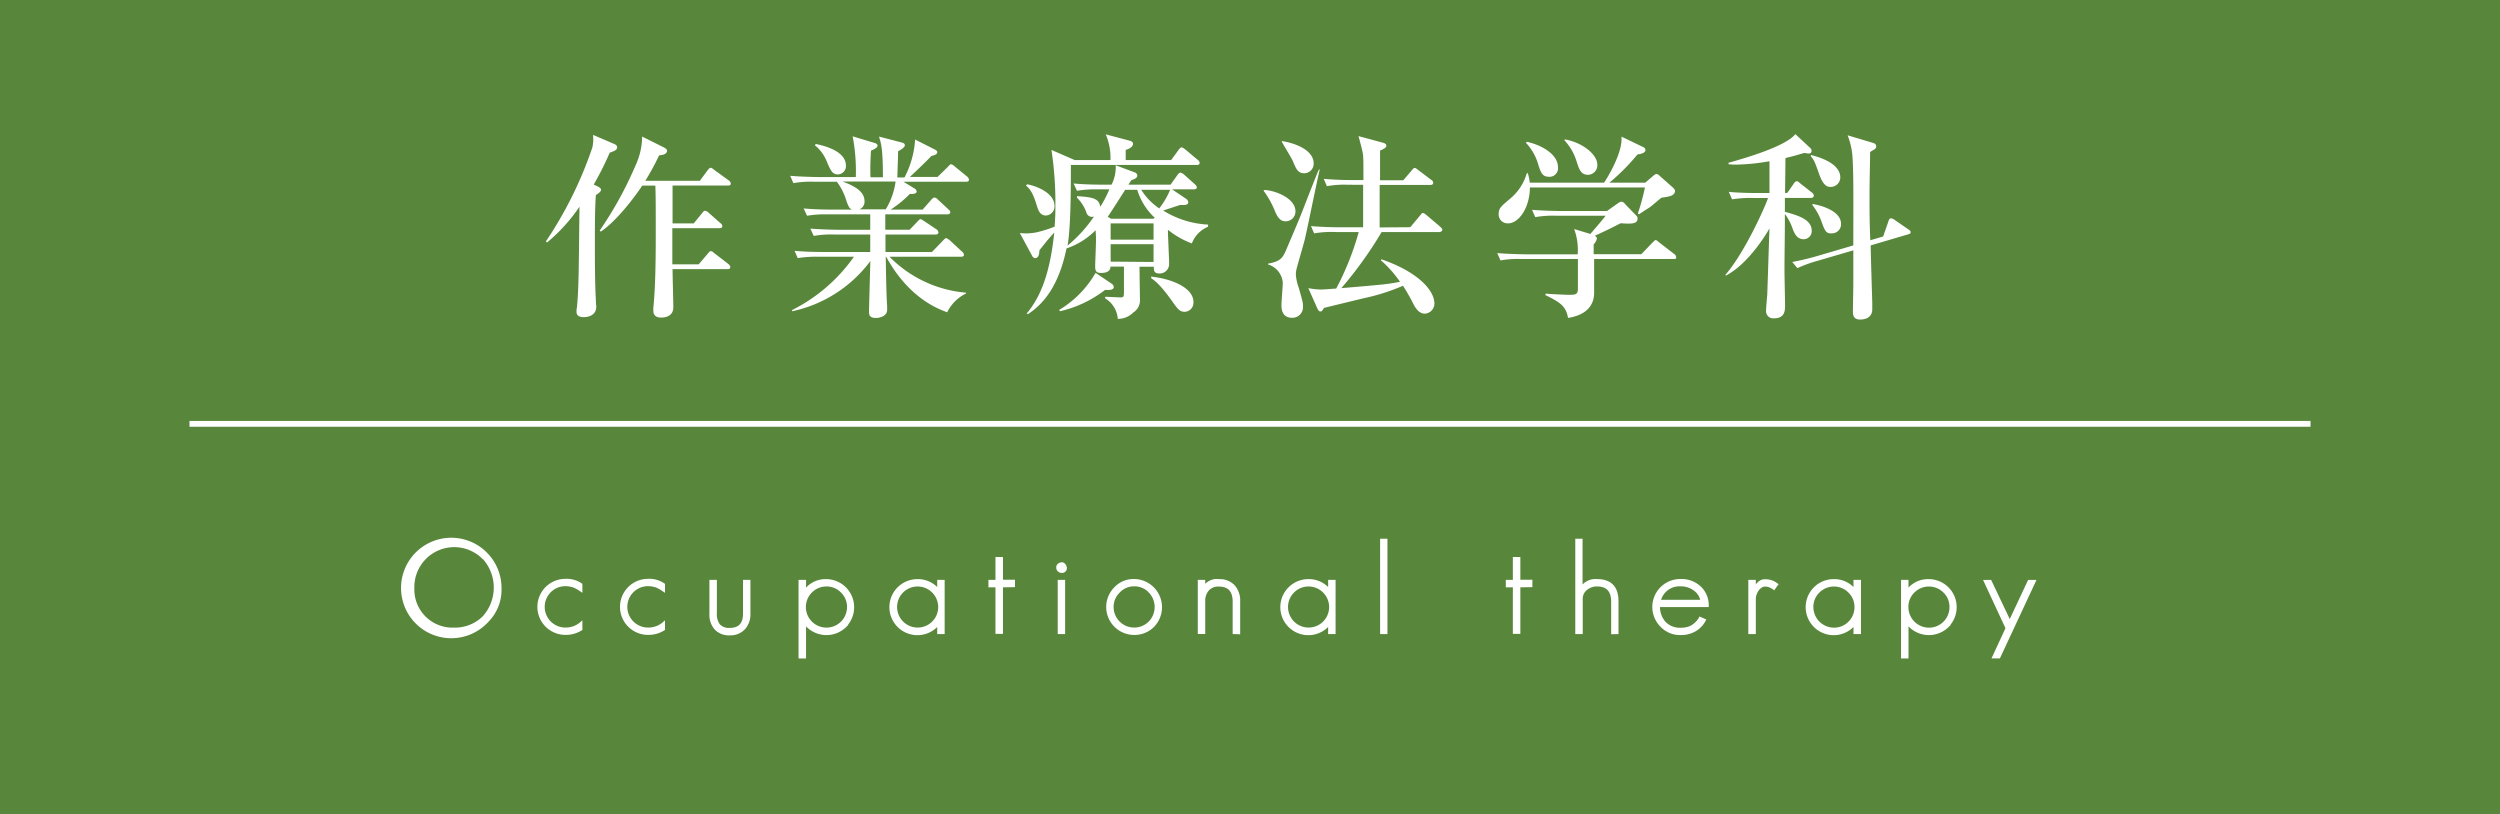 <svg xmlns="http://www.w3.org/2000/svg" viewBox="0 0 430 140"><rect x="0" y="0" width="430" height="140" fill="#333333" stroke="none"/><defs><style>.cls-1{fill:#69ab3f;opacity:0.7;}.cls-2,.cls-4{fill:#fff;}.cls-3{fill:none;stroke-miterlimit:10;}.cls-3,.cls-4{stroke:#fff;}.cls-4{stroke-width:0.4px;}</style></defs><g id="レイヤー_2" data-name="レイヤー 2"><g id="bg"><rect class="cls-1" width="430" height="140"/></g><g id="text"><path class="cls-2" d="M104.87,26.26a51.14,51.14,0,0,1-2.75,5.48l.78.37c.1.07.48.24.48.54s-.51.68-.89.89c-.1,1.49-.17,2.82-.17,8.09,0,3.13,0,6.94.17,10,0,.61.07,1,.07,1.09,0,1.8-1.9,1.83-2.14,1.83-1.09,0-1.26-.51-1.26-.95,0-.17,0-.44.07-.71.31-3.23.31-5.61.44-17.34A29.16,29.16,0,0,1,94.1,41.7l-.21-.17a67.81,67.81,0,0,0,8-16.18A6.5,6.5,0,0,0,102,23.2l3.57,1.53c.44.17.58.38.58.62C106.13,25.82,105.62,26,104.87,26.26Zm20.37,5.65h-9.56c0,.71,0,5.33,0,6.52h3.64l1.43-1.76c.17-.21.3-.41.51-.41a1,1,0,0,1,.64.34l2,1.77a.68.68,0,0,1,.34.51c0,.34-.34.37-.54.37h-8.06c0,3,0,3.26,0,6.22h4.53l1.56-1.83c.17-.21.34-.45.54-.45s.41.21.62.38l2.38,1.83c.13.11.34.31.34.51,0,.38-.31.38-.51.38h-9.42c0,1,.13,5.5.13,6.56,0,1.77-1.8,1.77-2.1,1.77-1.33,0-1.33-.92-1.33-1.19a3.27,3.27,0,0,1,0-.51c.41-4.05.41-9.79.41-13,0-4.08,0-6.36-.07-8h-2.24c-.61.91-3.94,5.74-7.14,7.92l-.2-.17a64.12,64.12,0,0,0,6.22-11.32,12,12,0,0,0,1.09-4.86l3.74,1.87c.1.06.54.27.54.54,0,.75-1.09.78-1.36.82a44.29,44.29,0,0,1-2.38,4.38h9.38l1.33-1.8c.13-.17.34-.44.54-.44s.45.24.62.37l2.48,1.8a.67.67,0,0,1,.34.51C125.75,31.87,125.41,31.91,125.24,31.91Z"/><path class="cls-2" d="M166.17,31.26H155.4l1.83,1.12a.75.75,0,0,1,.44.55c0,.47-.88.44-1.19.44a18.93,18.93,0,0,1-3.29,2.68h5.5l1.46-1.66c.24-.27.38-.41.55-.41a.87.87,0,0,1,.61.34l1.8,1.67c.21.2.34.3.34.54s-.27.34-.51.34H152.27c0,.31,0,2.21,0,2.65h4.18l1.3-1.36c.27-.27.44-.47.57-.47s.51.27.72.4l2,1.33a.75.75,0,0,1,.37.54c0,.31-.27.38-.51.38h-8.6v3h8l1.87-1.94c.37-.37.44-.44.57-.44s.55.31.62.37l2.1,1.94a.87.87,0,0,1,.34.55c0,.3-.3.34-.51.34H153a20.87,20.87,0,0,0,13.16,6.18v.14a7,7,0,0,0-3.24,3.23c-6.25-2.18-9.41-7.58-10.5-9.55h-.07c.1,6.66.17,7.41.24,8.53,0,.13,0,.37,0,.58,0,1.19-1.42,1.42-1.93,1.42-1.19,0-1.19-.64-1.19-1.15s.2-7.41.23-8.64a22.62,22.62,0,0,1-13.46,8.64l0-.21a28.75,28.75,0,0,0,10.64-9.17h-6a20.59,20.59,0,0,0-3.67.23l-.55-1.25c2,.2,4.46.2,4.83.2h8.19v-3h-6.05a17,17,0,0,0-3.67.24l-.58-1.26c2.08.17,4.49.2,4.86.2h5.44V36.87h-7.2a19.2,19.2,0,0,0-3.67.24l-.58-1.26c2.07.2,4.49.2,4.86.2h3.43c-.34-.17-.54-.37-.91-1.42a10.49,10.49,0,0,0-1.67-3.37h-3.81a17,17,0,0,0-3.67.24l-.54-1.26c2,.17,4.45.21,4.82.21h6.46a32.08,32.08,0,0,0-.54-7l3.81,1.15c.2.07.47.17.47.48s-.75.71-1.12.82a42.12,42.12,0,0,0-.1,4.59h2.14c0-4.9-.31-5.89-.68-7l3.84,1c.34.1.61.17.61.51s-.64.75-1.15,1c0,.45-.14,4.35-.14,4.53h1.23A16.19,16.19,0,0,0,157.4,24l3.3,1.67c.27.13.51.27.51.51,0,.44-.71.57-1,.64-1.43,1.5-3.57,3.47-3.71,3.61h4.76l1.74-1.7c.37-.38.44-.48.54-.48a1.32,1.32,0,0,1,.71.41l2,1.63a1,1,0,0,1,.41.58C166.68,31.23,166.38,31.26,166.17,31.26ZM144.11,30c-1,0-1.29-.78-2-2.45A6.75,6.75,0,0,0,140.17,25l.13-.24c2,.41,5.2,1.39,5.2,3.74A1.43,1.43,0,0,1,144.11,30Zm.78,1.22c2.82,1,3.81,2.07,3.81,3.43a1.41,1.41,0,0,1-.89,1.36h4.53a12.08,12.08,0,0,0,1.7-4.79Z"/><path class="cls-2" d="M196,45.88c0,1.26.07,5.44.07,5.61a2.43,2.43,0,0,1-1.12,2.24,3.76,3.76,0,0,1-2.69,1.12,4.48,4.48,0,0,0-2.17-3.53v-.27c.44,0,2.27.1,2.65.1.58,0,.58-.14.58-1.29,0-.61,0-3.4,0-4H191c0,.37-.14,1.09-1.63,1.09-1,0-1-.55-1-1.33,0-.17.14-3.6.14-4.28s0-.72-.07-1.74a12.77,12.77,0,0,1-5,3.13c-1.26,6.12-3.74,9.45-6.67,11.32l-.17-.13c2.38-2.86,4-6.87,4.73-13.91-.21.21-.95,1.06-1.19,1.33l-1.36,1.7c0,.47-.1,1.36-.72,1.36a.65.65,0,0,1-.54-.41l-2.11-3.91a9.15,9.15,0,0,0,2.79-.1,20.6,20.6,0,0,0,3.2-1c.1-1.56.13-2.17.13-3.7a60.67,60.67,0,0,0-.68-9.49l4,1.74h6.15a10.33,10.33,0,0,0-.81-4.42l4.08,1.08c.23.07.61.17.61.55s-.38.78-1.26,1.05v1.74h7.82l1.29-1.77c.27-.38.41-.41.51-.41s.27.07.65.37L206,27.49a.73.73,0,0,1,.34.51c0,.34-.3.37-.51.37H184.19c0,3.61,0,10.74-.57,13.87a23.71,23.71,0,0,0,4.55-5,1,1,0,0,1-1.32-.72,6.72,6.72,0,0,0-1.6-2.51v-.27c3,.17,3.77.51,4,1.83a20.55,20.55,0,0,0,1.56-3h-1.9a19.94,19.94,0,0,0-3.67.24l-.58-1.25c2.07.2,4.49.2,4.86.2h1.67a6.65,6.65,0,0,0,.71-3.33l3.27,1.22a.6.6,0,0,1,.44.58c0,.44-.75.68-1,.75-.34.51-.38.54-.51.78h7.24l1.19-1.67c.14-.2.31-.4.51-.4a1.52,1.52,0,0,1,.61.33l1.87,1.67s.34.31.34.54-.27.34-.54.34H201.6l2.38,1.6a.87.87,0,0,1,.41.61c0,.45-.44.51-1.43.48l-2.89.95a16,16,0,0,0,7.72,2.42V39A5,5,0,0,0,205,41.87a14.65,14.65,0,0,1-4.12-2.35c0,.92.21,5,.21,5.82a1.63,1.63,0,0,1-1.67,1.7c-.85,0-1-.41-.95-1.16ZM176.65,31.7c1.46.24,4.72,1.43,4.72,3.71a1.56,1.56,0,0,1-1.49,1.66c-1,0-1.33-1-1.5-1.56-.54-1.73-.95-2.82-1.9-3.57Zm14.62,17.14a.79.79,0,0,1,.3.54c0,.58-1.09.51-1.49.48a20,20,0,0,1-7.75,3.67l-.17-.21a17.73,17.73,0,0,0,6.28-6.39Zm7.14-11.22.2-.17a10.83,10.83,0,0,1-3-4.8h-2.08c-.51.79-2.68,4.22-3,4.63l.55.34Zm0,3.6V38.43h-7.38v2.79Zm0,3.84V42h-7.38v3ZM196.3,32.65a10.74,10.74,0,0,0,3.09,3.2,14,14,0,0,0,1.87-3.2ZM198,47.58c3.4.34,7.27,1.87,7.27,4.35a1.57,1.57,0,0,1-1.49,1.7c-.89,0-1.23-.48-2.25-1.94-2-2.78-2.89-3.4-3.53-3.84Z"/><path class="cls-2" d="M217.38,32.69c1.36-.07,5.44,1.19,5.44,3.67a1.68,1.68,0,0,1-1.7,1.7c-.48,0-1.12-.1-1.77-1.6a15.94,15.94,0,0,0-2-3.64ZM227,29.15c-.48,1.91-2.18,10.47-2.62,12.21-.2.78-1.19,4.15-1.36,4.86a3.57,3.57,0,0,0-.13,1,7.89,7.89,0,0,0,.51,2.31c.68,2.45.71,2.52.71,3.13a1.83,1.83,0,0,1-1.84,2c-1.86,0-1.86-1.67-1.86-2.21s.23-3.3.23-3.84a3.58,3.58,0,0,0-2.55-3.13l0-.13c2.14-.38,2.52-1,3.06-2.21.92-2.15,2-4.66,2.72-6.46,2.55-6.57,2.85-7.28,3-7.52Zm-6.53-4.89c3.13.51,5.48,1.9,5.48,3.84a1.64,1.64,0,0,1-1.57,1.7c-1.08,0-1.36-.54-2-2.07-.23-.55-1.66-2.86-1.9-3.34Zm22.1,14.82,1.67-2c.27-.34.34-.44.51-.44s.44.21.64.38l2.35,2c.17.17.34.31.34.51s-.27.38-.51.38h-9.93a67.76,67.76,0,0,1-6.93,9.65c7.27-.61,8-.68,10.09-1.09a19.79,19.79,0,0,0-3.29-3.7l.1-.17c6.39,2.21,9.11,5.4,9.11,7.61a1.75,1.75,0,0,1-1.67,1.74c-1,0-1.63-1.06-1.9-1.57a30.64,30.64,0,0,0-1.84-3.23,35,35,0,0,1-6.59,2.11c-2.25.54-4.8,1.16-7,1.7-.31.54-.38.61-.61.61s-.38-.2-.55-.58l-1.53-3.43a12.33,12.33,0,0,0,2.25.24c.27,0,2.14-.14,2.55-.17a47.93,47.93,0,0,0,3.87-9.72h-4a17.27,17.27,0,0,0-3.67.23l-.54-1.25c1.6.13,3.23.2,4.83.2h4.14c0-1.33,0-6.39,0-7.31H231.9a16.92,16.92,0,0,0-3.67.24l-.55-1.26c1.6.14,3.2.21,4.83.21h2c0-3.2,0-3.91-.1-4.56-.07-.48-.55-2.31-.75-3l4.18,1.13c.38.1.61.23.61.57s-.81.68-1.08.79c0,.3,0,4.76,0,5.1h4l1.43-1.67c.27-.34.37-.44.54-.44s.31.13.62.37l2.21,1.67a.59.59,0,0,1,.34.51c0,.34-.31.37-.51.37H237.3c0,1.16,0,6.26,0,7.31Z"/><path class="cls-2" d="M287.86,44.55H274.19V50.4c0,1.73-.95,3.74-4.49,4.28-.34-2.07-1.49-2.75-3.87-3.91V50.5c.61.07,3.3.21,4.15.21,1.12,0,1.42-.14,1.42-1.09V44.55h-9.65a17,17,0,0,0-3.67.24l-.55-1.26c2,.17,4.46.21,4.83.21h9a10.18,10.18,0,0,0-.61-4.35l2.79.85c.48-.55,2.45-2.83,2.62-3.13h-8.43a16.92,16.92,0,0,0-3.67.24l-.55-1.26c2.08.17,4.45.2,4.83.2h8.06l1.93-1.36a1.19,1.19,0,0,1,.51-.24.81.81,0,0,1,.65.38l2,2.07a.53.53,0,0,1,.17.41c0,.92-.78,1-2.92.85-1.7.88-3.1,1.56-4.42,2.14.2.17.34.27.34.48a1.79,1.79,0,0,1-.55,1v1.7h8.2l1.73-1.8c.34-.34.58-.62.71-.62s.17,0,.61.38l2.59,2a.73.73,0,0,1,.34.51C288.37,44.52,288.1,44.55,287.86,44.55ZM285.78,34c-.34.24-1.69,1.43-2,1.64-.58.37-.92.57-1.87,1.22l-.2-.14a36.9,36.9,0,0,0,1.22-4.48H263.14c0,3.36-1.83,6.18-3.77,6.18a1.54,1.54,0,0,1-1.6-1.59c0-1,.38-1.3,1.84-2.55a8.81,8.81,0,0,0,3-4.49h.17a8.41,8.41,0,0,1,.34,1.63h12.78c.92-1.36,3-5.06,3-7.41a3.33,3.33,0,0,0,0-.51l3.67,1.77c.24.1.44.24.44.54,0,.61-1.16.72-1.36.75a36.39,36.39,0,0,1-4.83,4.86h6.16l1.39-1.19c.37-.3.44-.3.54-.3s.24,0,.65.4l2.11,1.87c.37.34.44.51.44.68C288,33.67,287.21,33.81,285.78,34Zm-19.37-3.6c-1,0-1.33-.51-1.8-2a9.14,9.14,0,0,0-2.15-3.84l.14-.17c2.45.51,5.37,2.11,5.37,4.35A1.47,1.47,0,0,1,266.41,30.41Zm6.69-.34c-1.19,0-1.49-.95-1.93-2.31a9.23,9.23,0,0,0-2.11-3.64l.13-.13c3,.54,5.55,2.58,5.55,4.35A1.65,1.65,0,0,1,273.1,30.07Z"/><path class="cls-2" d="M311.42,34.05H307l0,2.38c2.28.64,4.62,1.29,4.62,3.3a1.4,1.4,0,0,1-1.39,1.42c-1.19,0-1.63-1.08-1.94-1.93A8.89,8.89,0,0,0,307,36.8c0,4.66-.07,6.39-.07,9.76,0,.92.1,5.1.1,5.95s0,2.24-1.9,2.24a1.23,1.23,0,0,1-1.36-1.39c0-.44.17-2.35.2-2.72.07-1.8.31-9.72.38-11.36-.34.62-3.5,6.06-7.52,8.13l-.06-.14c3.23-3.7,6.73-11.45,7.34-13.22h-2.52a19.36,19.36,0,0,0-3.67.24L297.35,33c2,.2,4.45.2,4.83.2h2.17l0-5.47a35.41,35.41,0,0,1-5.58.58,8.88,8.88,0,0,1-1.46-.07V28c2.52-.72,9.79-2.76,11.49-4.93l2.59,2.41a.63.63,0,0,1,.2.48.44.44,0,0,1-.51.44,6.42,6.42,0,0,1-.75-.1c-1.43.44-2.21.64-3.23.88l-.07,6h.38l1.09-1.56c.17-.24.3-.44.54-.44s.27.1.61.37l2,1.57a.8.8,0,0,1,.34.54C311.93,34,311.66,34.05,311.42,34.05Zm16.8,6.25-6.46,1.91c0,1.56.24,8.53.27,9.92,0,.18,0,.68,0,1.06,0,1.49-1.29,1.77-2.07,1.77s-1.26-.31-1.26-1.33c0-.75.07-4,.07-4.72,0-3.68,0-3.68,0-5.85l-6.15,1.8a22.69,22.69,0,0,0-3.47,1.26l-.88-1.06a45.08,45.08,0,0,0,4.72-1.15l5.78-1.7c0-7.31.07-12.58-.17-15.61a13,13,0,0,0-.81-3.33L322,24.53c.37.1.71.24.71.65a.64.64,0,0,1-.3.51,5.83,5.83,0,0,0-.75.47c0,1.43-.1,4.49-.1,7.92,0,2.55,0,3.91.13,7.24l2.21-.64.89-2.55c.1-.34.2-.58.51-.58a1.48,1.48,0,0,1,.57.27l2.28,1.57c.24.17.48.3.48.54S328.39,40.27,328.22,40.3Zm-13.33-8.15c-.54,0-1.26-.11-2-2.21s-.85-2.38-1.46-3.1l.1-.17c3.91,1,5,2.55,5,3.84A1.64,1.64,0,0,1,314.89,32.15Zm.1,8c-.92,0-1.12-.44-1.73-2.14a10,10,0,0,0-1.57-2.79l.11-.13c1.46.24,4.86,1.19,4.86,3.43A1.56,1.56,0,0,1,315,40.13Z"/><line class="cls-3" x1="32.59" y1="72.9" x2="397.41" y2="72.9"/><path class="cls-4" d="M83.83,106.85a8.44,8.44,0,1,1,2.23-5.7A7.65,7.65,0,0,1,83.83,106.85Zm-.62-10.78a7.06,7.06,0,0,0-12.14,5.08,6.76,6.76,0,0,0,7,7,7,7,0,0,0,5.1-2,7.58,7.58,0,0,0,0-10.17Z"/><path class="cls-4" d="M97.25,109a4.62,4.62,0,1,1,0-9.24,4.37,4.37,0,0,1,2.72.77v1.06l-.56-.37-.61-.32a4.71,4.71,0,0,0-1.55-.28,3.76,3.76,0,1,0,0,7.52,4,4,0,0,0,2.72-1v1.1A4.87,4.87,0,0,1,97.25,109Z"/><path class="cls-4" d="M111.46,109a4.62,4.62,0,1,1,0-9.24,4.35,4.35,0,0,1,2.72.77v1.06l-.56-.37-.61-.32a4.67,4.67,0,0,0-1.55-.28,3.76,3.76,0,1,0,0,7.52,4,4,0,0,0,2.72-1v1.1A4.85,4.85,0,0,1,111.46,109Z"/><path class="cls-4" d="M128,108.08a3.22,3.22,0,0,1-2.48,1,3.17,3.17,0,0,1-2.44-.93,3.63,3.63,0,0,1-.86-2.59V99.94h.88v5.57a3.1,3.1,0,0,0,.56,2,2.31,2.31,0,0,0,1.86.69c1.66,0,2.48-.89,2.48-2.66V99.94h.87v5.57A3.62,3.62,0,0,1,128,108.08Z"/><path class="cls-4" d="M145.44,107.67a4.65,4.65,0,0,1-7-.48v5.86h-.89V99.94h.89v1.68a4.39,4.39,0,0,1,3.67-1.81,4.63,4.63,0,0,1,3.29,7.86Zm-.65-5.9a3.64,3.64,0,0,0-2.64-1.1,3.74,3.74,0,1,0,3.74,3.74A3.64,3.64,0,0,0,144.79,101.77Z"/><path class="cls-4" d="M161.4,108.86v-1.54a4.62,4.62,0,1,1-3.57-7.51,4.49,4.49,0,0,1,3.57,1.68V99.94h.88v8.92Zm-.93-7.09a3.73,3.73,0,0,0-6.37,2.64,3.74,3.74,0,0,0,6.37,2.65,3.73,3.73,0,0,0,0-5.29Z"/><path class="cls-4" d="M172.31,100.82v8h-.89v-8h-1.21v-.88h1.21V96h.89v3.91h2.07v.88Z"/><path class="cls-4" d="M182.59,98.34a.84.84,0,0,1-.5-.2.8.8,0,0,1-.22-.51q0-.59.72-.72c.36,0,.59.24.71.72A.63.63,0,0,1,182.59,98.34Zm-.46,10.52V99.94H183v8.92Z"/><path class="cls-4" d="M198.36,107.67a4.5,4.5,0,0,1-3.29,1.34,4.61,4.61,0,0,1-3.26-7.86,4.36,4.36,0,0,1,3.26-1.36,4.65,4.65,0,0,1,3.29,7.88Zm-.63-5.92a3.6,3.6,0,0,0-2.66-1.1,3.51,3.51,0,0,0-2.61,1.12,3.61,3.61,0,0,0-1.12,2.64,3.74,3.74,0,0,0,6.37,2.65,3.78,3.78,0,0,0,0-5.31Z"/><path class="cls-4" d="M212.22,108.86v-5.34c0-1.88-.85-2.83-2.55-2.83a2.41,2.41,0,0,0-1.9.74,2.9,2.9,0,0,0-.67,2v5.42h-.88V99.94h.88V101a2.6,2.6,0,0,1,2.57-1.19,3.33,3.33,0,0,1,2.55,1,3.75,3.75,0,0,1,.89,2.66v5.42Z"/><path class="cls-4" d="M228.64,108.86v-1.54a4.62,4.62,0,1,1-3.57-7.51,4.49,4.49,0,0,1,3.57,1.68V99.94h.88v8.92Zm-.93-7.09a3.73,3.73,0,0,0-6.37,2.64,3.74,3.74,0,0,0,6.37,2.65,3.73,3.73,0,0,0,0-5.29Z"/><path class="cls-4" d="M237.58,108.86v-16h.86v16Z"/><path class="cls-4" d="M261.3,100.82v8h-.89v-8H259.2v-.88h1.21V96h.89v3.91h2.07v.88Z"/><path class="cls-4" d="M277.32,108.88V103.5c0-1.89-.88-2.83-2.63-2.83a2.83,2.83,0,0,0-1.86.65,2.12,2.12,0,0,0-.8,1.73v5.81h-.88v-16H272v8.25a2.87,2.87,0,0,1,2.66-1.31c2.34,0,3.52,1.2,3.52,3.6v5.47Z"/><path class="cls-4" d="M285.32,104.21a4.1,4.1,0,0,0,1,2.88,3.62,3.62,0,0,0,2.78,1.08,4.15,4.15,0,0,0,1.65-.31,3.78,3.78,0,0,0,1.66-1.57l.8.36a4.29,4.29,0,0,1-2.59,2.16,4.77,4.77,0,0,1-1.52.22,4.41,4.41,0,0,1-3.3-1.32,4.61,4.61,0,0,1,3.3-7.92,4.6,4.6,0,0,1,3.29,1.23,4.18,4.18,0,0,1,1.31,3.19Zm6.09-2.83a3.9,3.9,0,0,0-2.34-.73,3.52,3.52,0,0,0-3.63,2.72h7.24A3,3,0,0,0,291.41,101.38Z"/><path class="cls-4" d="M305.12,101.25a3.5,3.5,0,0,0-.73-.41,2.29,2.29,0,0,0-.82-.15,1.17,1.17,0,0,0-.69.23,2.33,2.33,0,0,0-.57.56,3.08,3.08,0,0,0-.37.75,2.14,2.14,0,0,0-.14.75v5.88h-.89V99.94h.89v1.21a3.48,3.48,0,0,1,.73-.91,1.45,1.45,0,0,1,1-.41,3.46,3.46,0,0,1,1.11.15,4.05,4.05,0,0,1,1,.54Z"/><path class="cls-4" d="M319,108.86v-1.54a4.62,4.62,0,1,1-3.56-7.51,4.48,4.48,0,0,1,3.56,1.68V99.94h.89v8.92Zm-.93-7.09a3.73,3.73,0,0,0-5.27,0,3.65,3.65,0,0,0-1.1,2.66,3.76,3.76,0,0,0,3.74,3.73,3.72,3.72,0,0,0,3.73-3.73A3.6,3.6,0,0,0,318.06,101.77Z"/><path class="cls-4" d="M335.06,107.67a4.65,4.65,0,0,1-7-.48v5.86h-.88V99.94h.88v1.68a4.4,4.4,0,0,1,3.68-1.81,4.62,4.62,0,0,1,3.28,7.86Zm-.65-5.9a3.73,3.73,0,0,0-5.27,0,3.65,3.65,0,0,0-1.1,2.66,3.76,3.76,0,0,0,3.74,3.73,3.72,3.72,0,0,0,3.73-3.73A3.6,3.6,0,0,0,334.41,101.77Z"/><path class="cls-4" d="M343.85,113.05h-1l2.31-5-3.76-8.1h.95l3.33,7,3.28-7h1Z"/></g></g></svg>